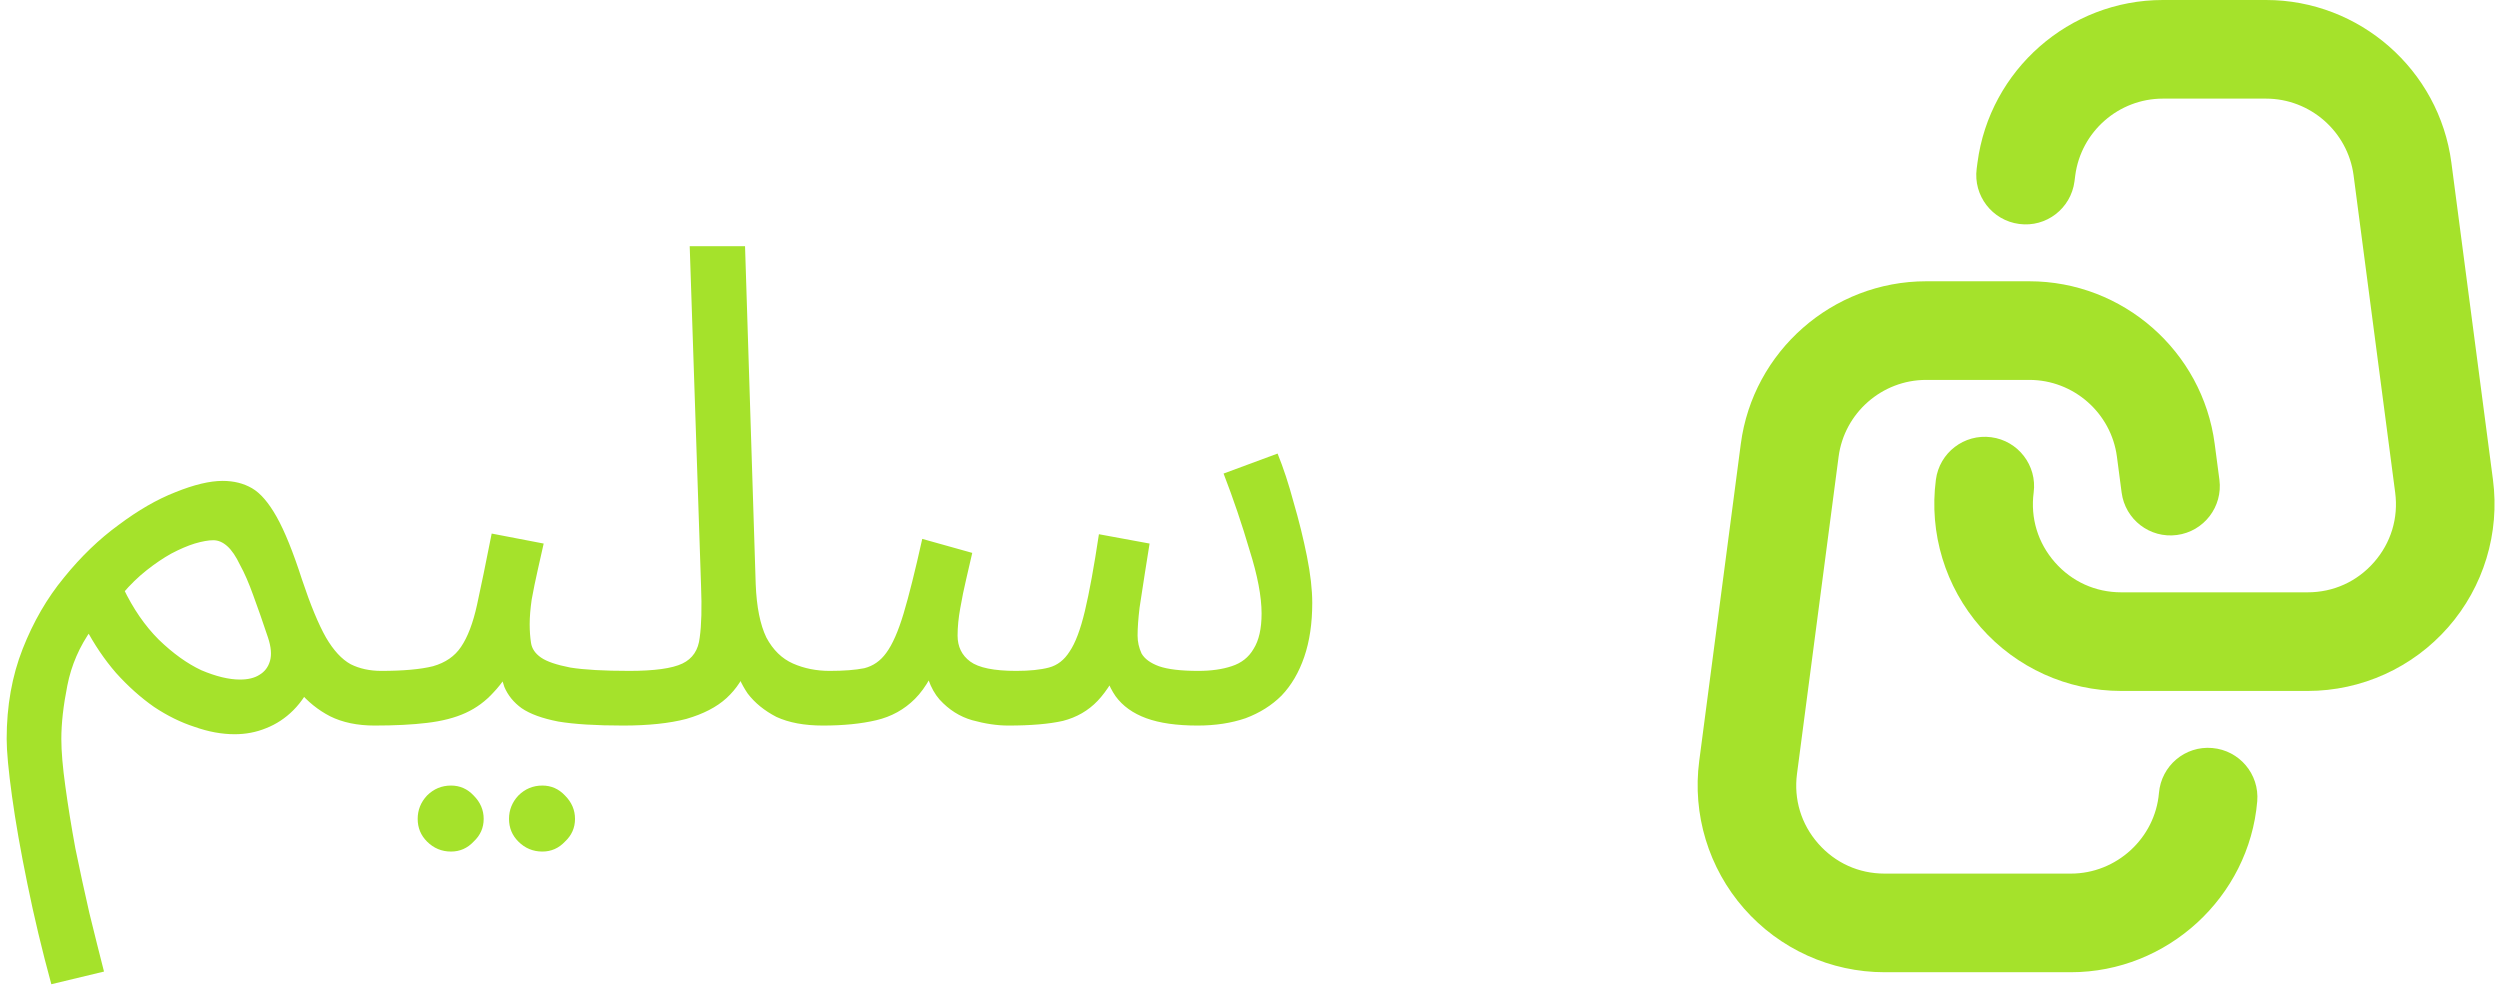 <svg width="180" height="71" viewBox="0 0 180 71" fill="none" xmlns="http://www.w3.org/2000/svg">
<g clip-path="url(#clip0_276_110)">
<path d="M166.148 49.748H152.729C148.855 49.748 145.168 48.078 142.613 45.166C140.057 42.254 138.88 38.38 139.384 34.538C139.639 32.593 141.418 31.226 143.366 31.48C145.31 31.734 146.68 33.517 146.424 35.461C146.183 37.303 146.725 39.086 147.95 40.483C149.175 41.878 150.872 42.647 152.729 42.647H166.148C168.005 42.647 169.703 41.878 170.928 40.482C172.152 39.086 172.694 37.303 172.453 35.462L169.459 12.632C169.045 9.479 166.335 7.101 163.154 7.101H155.723C152.543 7.101 149.832 9.479 149.418 12.632L149.362 13.065C149.107 15.009 147.33 16.387 145.381 16.125C143.437 15.871 142.067 14.089 142.321 12.144L142.378 11.71C143.254 5.033 148.991 0 155.723 0H163.154C169.886 0 175.623 5.033 176.499 11.708L179.493 34.538C179.997 38.379 178.82 42.253 176.265 45.165C173.71 48.078 170.022 49.748 166.148 49.748Z" fill="#A5E22B"/>
<path d="M149.108 70H135.689C131.815 70 128.127 68.33 125.572 65.417C123.017 62.505 121.84 58.631 122.344 54.79L125.338 31.961C126.213 25.286 131.95 20.252 138.683 20.252H146.114C152.846 20.252 158.583 25.286 159.458 31.961L159.797 34.538C160.052 36.482 158.682 38.265 156.739 38.52C154.79 38.779 153.011 37.405 152.757 35.462L152.419 32.885C152.005 29.731 149.294 27.353 146.114 27.353H138.683C135.503 27.353 132.792 29.73 132.379 32.884L129.384 55.714C129.143 57.556 129.685 59.339 130.909 60.734C132.134 62.13 133.832 62.899 135.689 62.899H149.108C152.385 62.899 155.169 60.349 155.445 57.094C155.611 55.14 157.323 53.683 159.283 53.857C161.237 54.023 162.686 55.741 162.521 57.695C161.935 64.595 156.043 70 149.108 70Z" fill="#A5E22B"/>
</g>
<path d="M3.696 70.864C3.024 68.4 2.448 65.984 1.968 63.616C1.488 61.28 1.12 59.184 0.864 57.328C0.608 55.472 0.48 54.096 0.48 53.2C0.48 50.832 0.864 48.672 1.632 46.72C2.4 44.768 3.392 43.056 4.608 41.584C5.824 40.08 7.136 38.816 8.544 37.792C9.952 36.736 11.312 35.952 12.624 35.44C13.968 34.896 15.104 34.624 16.032 34.624C16.832 34.624 17.536 34.8 18.144 35.152C18.752 35.504 19.344 36.192 19.92 37.216C20.496 38.24 21.104 39.744 21.744 41.728C22.352 43.552 22.928 44.944 23.472 45.904C24.016 46.832 24.608 47.472 25.248 47.824C25.888 48.144 26.624 48.304 27.456 48.304C28.128 48.304 28.608 48.496 28.896 48.88C29.216 49.232 29.376 49.664 29.376 50.176C29.376 50.688 29.152 51.168 28.704 51.616C28.256 52.032 27.68 52.24 26.976 52.24C25.728 52.24 24.656 52.016 23.76 51.568C22.896 51.12 22.144 50.512 21.504 49.744L22.608 48.832C22.224 49.76 21.728 50.528 21.12 51.136C20.544 51.712 19.888 52.144 19.152 52.432C18.448 52.72 17.696 52.864 16.896 52.864C15.968 52.864 15.008 52.688 14.016 52.336C13.024 52.016 12.048 51.536 11.088 50.896C10.128 50.224 9.216 49.408 8.352 48.448C7.52 47.488 6.784 46.4 6.144 45.184L6.624 45.28C5.728 46.528 5.136 47.888 4.848 49.36C4.56 50.8 4.416 52.08 4.416 53.2C4.416 54.096 4.512 55.232 4.704 56.608C4.896 58.016 5.136 59.504 5.424 61.072C5.744 62.64 6.08 64.192 6.432 65.728C6.816 67.296 7.168 68.704 7.488 69.952L3.696 70.864ZM17.28 48.928C17.856 48.928 18.32 48.816 18.672 48.592C19.056 48.368 19.312 48.032 19.44 47.584C19.568 47.136 19.52 46.576 19.296 45.904C18.912 44.752 18.56 43.744 18.24 42.88C17.92 41.984 17.6 41.248 17.28 40.672C16.992 40.064 16.688 39.616 16.368 39.328C16.048 39.04 15.712 38.896 15.36 38.896C15.008 38.896 14.56 38.976 14.016 39.136C13.504 39.296 12.944 39.536 12.336 39.856C11.76 40.176 11.168 40.576 10.56 41.056C9.952 41.536 9.376 42.096 8.832 42.736L8.88 42.352C9.584 43.824 10.432 45.056 11.424 46.048C12.448 47.04 13.472 47.776 14.496 48.256C15.552 48.704 16.48 48.928 17.28 48.928ZM26.953 52.24L27.433 48.304C29.033 48.304 30.281 48.192 31.177 47.968C32.073 47.712 32.745 47.248 33.193 46.576C33.673 45.872 34.057 44.864 34.345 43.552C34.633 42.24 34.985 40.528 35.401 38.416L39.145 39.136C39.017 39.712 38.873 40.352 38.713 41.056C38.553 41.76 38.409 42.464 38.281 43.168C38.185 43.84 38.137 44.432 38.137 44.944C38.137 45.424 38.169 45.872 38.233 46.288C38.297 46.704 38.537 47.056 38.953 47.344C39.369 47.632 40.073 47.872 41.065 48.064C42.057 48.224 43.481 48.304 45.337 48.304C46.009 48.304 46.489 48.496 46.777 48.88C47.097 49.232 47.257 49.664 47.257 50.176C47.257 50.688 47.033 51.168 46.585 51.616C46.137 52.032 45.561 52.24 44.857 52.24C42.905 52.24 41.353 52.144 40.201 51.952C39.049 51.728 38.169 51.408 37.561 50.992C36.985 50.576 36.569 50.064 36.313 49.456C36.089 48.816 35.913 48.08 35.785 47.248L37.225 47.344C36.713 48.368 36.153 49.2 35.545 49.84C34.969 50.48 34.297 50.976 33.529 51.328C32.761 51.68 31.833 51.92 30.745 52.048C29.689 52.176 28.425 52.24 26.953 52.24ZM39.049 61.312C38.377 61.312 37.801 61.072 37.321 60.592C36.873 60.144 36.649 59.6 36.649 58.96C36.649 58.32 36.873 57.76 37.321 57.28C37.801 56.8 38.377 56.56 39.049 56.56C39.689 56.56 40.233 56.8 40.681 57.28C41.161 57.76 41.401 58.32 41.401 58.96C41.401 59.6 41.161 60.144 40.681 60.592C40.233 61.072 39.689 61.312 39.049 61.312ZM32.473 61.312C31.801 61.312 31.225 61.072 30.745 60.592C30.297 60.144 30.073 59.6 30.073 58.96C30.073 58.32 30.297 57.76 30.745 57.28C31.225 56.8 31.801 56.56 32.473 56.56C33.113 56.56 33.657 56.8 34.105 57.28C34.585 57.76 34.825 58.32 34.825 58.96C34.825 59.6 34.585 60.144 34.105 60.592C33.657 61.072 33.113 61.312 32.473 61.312ZM44.859 52.24L45.291 48.304C47.115 48.304 48.395 48.128 49.131 47.776C49.867 47.424 50.283 46.8 50.379 45.904C50.507 45.008 50.539 43.76 50.475 42.16L49.659 17.728H53.643L54.411 42.064C54.475 43.696 54.731 44.976 55.179 45.904C55.659 46.8 56.299 47.424 57.099 47.776C57.899 48.128 58.779 48.304 59.739 48.304C60.411 48.304 60.891 48.496 61.179 48.88C61.499 49.232 61.659 49.664 61.659 50.176C61.659 50.688 61.435 51.168 60.987 51.616C60.539 52.032 59.963 52.24 59.259 52.24C57.915 52.24 56.795 52.032 55.899 51.616C55.035 51.168 54.347 50.608 53.835 49.936C53.355 49.232 53.035 48.496 52.875 47.728L53.883 47.824C53.563 48.784 53.035 49.6 52.299 50.272C51.595 50.912 50.635 51.408 49.419 51.76C48.203 52.08 46.683 52.24 44.859 52.24ZM59.25 52.24L59.73 48.304C60.754 48.304 61.586 48.24 62.226 48.112C62.866 47.952 63.394 47.584 63.81 47.008C64.258 46.4 64.674 45.456 65.058 44.176C65.442 42.896 65.89 41.104 66.402 38.8L70.002 39.808C69.874 40.352 69.73 40.976 69.57 41.68C69.41 42.352 69.266 43.056 69.138 43.792C69.01 44.496 68.946 45.152 68.946 45.76C68.946 46.56 69.25 47.184 69.858 47.632C70.466 48.08 71.57 48.304 73.17 48.304C74.13 48.304 74.914 48.224 75.522 48.064C76.13 47.904 76.626 47.52 77.01 46.912C77.426 46.304 77.794 45.328 78.114 43.984C78.434 42.64 78.77 40.8 79.122 38.464L82.77 39.136C82.674 39.712 82.562 40.416 82.434 41.248C82.306 42.08 82.178 42.912 82.05 43.744C81.954 44.544 81.906 45.216 81.906 45.76C81.906 46.208 82.002 46.64 82.194 47.056C82.418 47.44 82.834 47.744 83.442 47.968C84.082 48.192 85.026 48.304 86.274 48.304C87.202 48.304 88.002 48.192 88.674 47.968C89.378 47.744 89.906 47.328 90.258 46.72C90.642 46.112 90.834 45.264 90.834 44.176C90.834 42.96 90.546 41.44 89.97 39.616C89.426 37.76 88.802 35.92 88.098 34.096L91.986 32.656C92.402 33.68 92.786 34.848 93.138 36.16C93.522 37.472 93.842 38.768 94.098 40.048C94.354 41.328 94.482 42.448 94.482 43.408C94.482 44.88 94.29 46.176 93.906 47.296C93.522 48.416 92.978 49.344 92.274 50.08C91.57 50.784 90.706 51.328 89.682 51.712C88.658 52.064 87.506 52.24 86.226 52.24C84.722 52.24 83.49 52.064 82.53 51.712C81.57 51.36 80.834 50.832 80.322 50.128C79.81 49.392 79.474 48.464 79.314 47.344H80.946C80.338 48.72 79.698 49.76 79.026 50.464C78.354 51.168 77.522 51.648 76.53 51.904C75.538 52.128 74.226 52.24 72.594 52.24C71.794 52.24 70.93 52.112 70.002 51.856C69.106 51.6 68.322 51.104 67.65 50.368C66.978 49.6 66.578 48.464 66.45 46.96L67.89 46.672C67.346 48.304 66.674 49.52 65.874 50.32C65.106 51.088 64.178 51.6 63.09 51.856C62.002 52.112 60.722 52.24 59.25 52.24Z" fill="#A5E22B"/>
<defs>
<clipPath id="clip0_276_110">
<rect width="57.377" height="70" fill="white" transform="translate(122.23)"/>
</clipPath>
</defs>
</svg>
